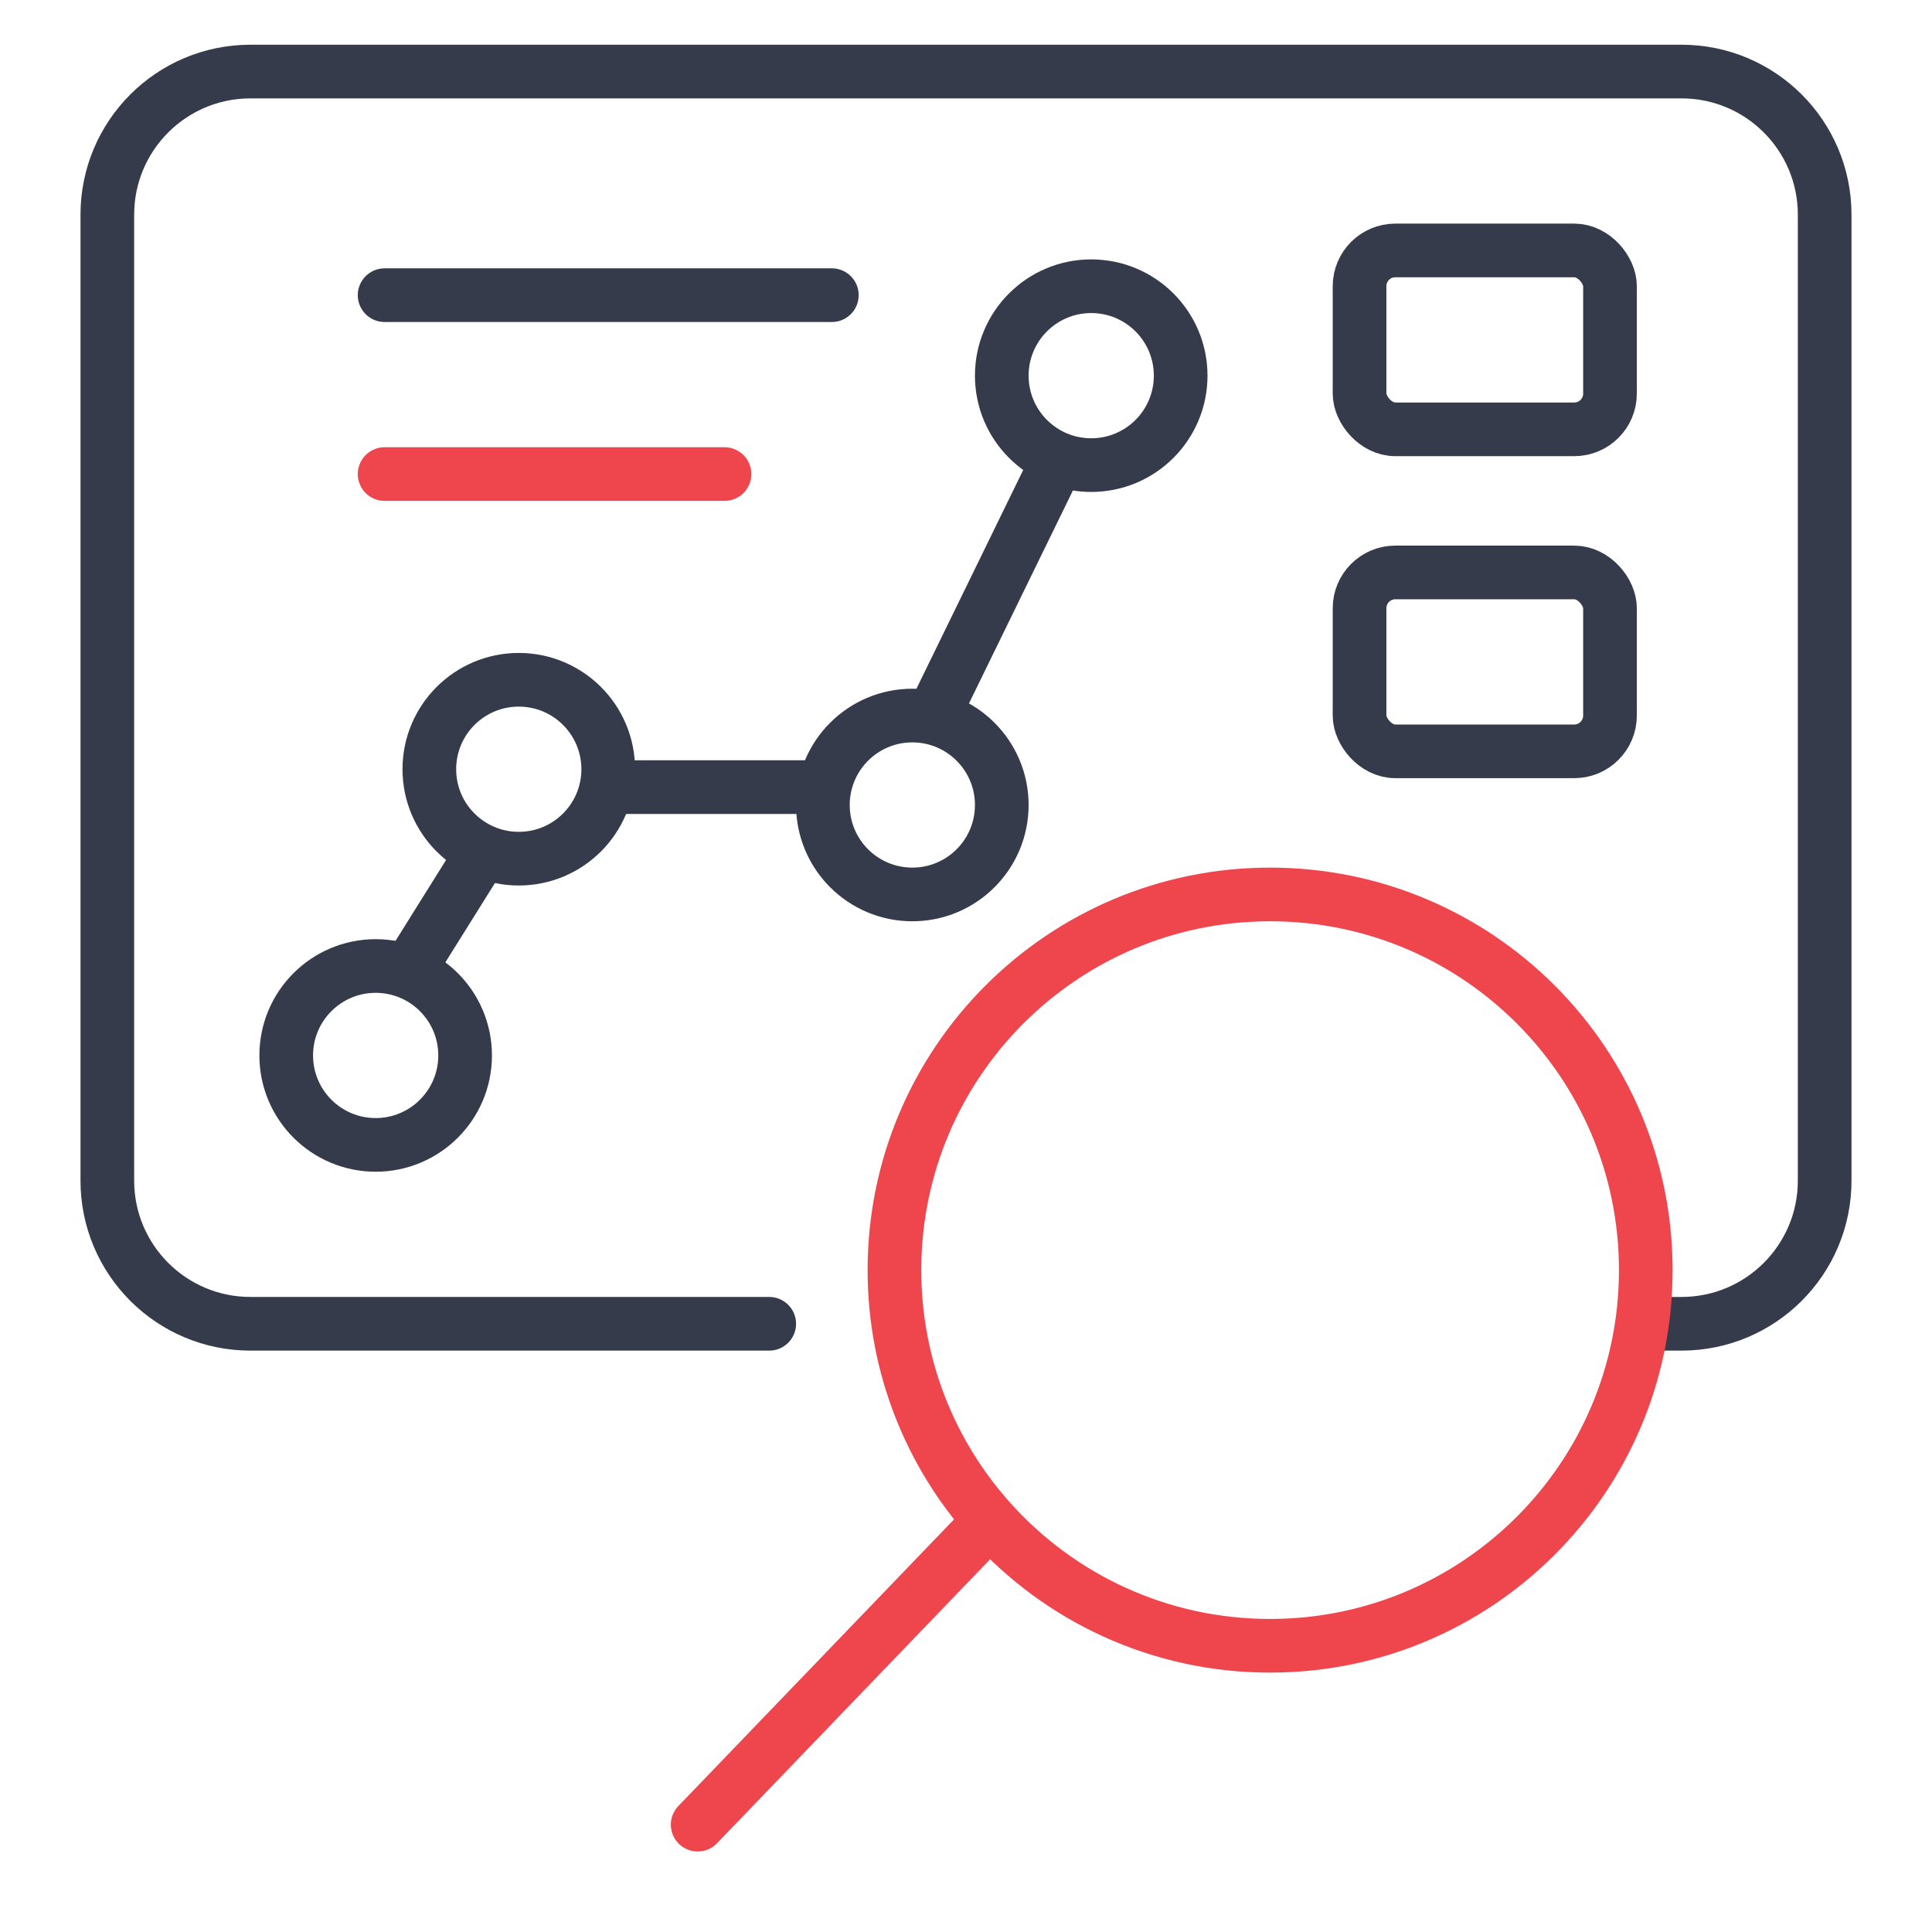 <?xml version="1.0" encoding="UTF-8"?>
<svg xmlns="http://www.w3.org/2000/svg" width="54" height="54" viewBox="0 0 54 54" fill="none">
  <path d="M46 37H47C49.209 37 51 35.209 51 33V6C51 3.791 49.209 2 47 2H7C4.791 2 3 3.791 3 6V33C3 35.209 4.791 37 7 37H21.5" stroke="#353B4A" stroke-width="1.5" stroke-linecap="round"></path>
  <line x1="10.75" y1="8.25" x2="23.25" y2="8.25" stroke="#353B4A" stroke-width="1.5" stroke-linecap="round"></line>
  <line x1="10.75" y1="13.25" x2="20.25" y2="13.25" stroke="#EF464E" stroke-width="1.5" stroke-linecap="round"></line>
  <path d="M11.5 27L13.375 24M29.5 13L26.083 20M17 22H23" stroke="#353B4A" stroke-width="1.5" stroke-linecap="round"></path>
  <circle cx="10.5" cy="29.5" r="2.5" stroke="#353B4A" stroke-width="1.5" stroke-linecap="round"></circle>
  <circle cx="14.5" cy="21.5" r="2.5" stroke="#353B4A" stroke-width="1.5" stroke-linecap="round"></circle>
  <circle cx="25.5" cy="22.5" r="2.5" stroke="#353B4A" stroke-width="1.5" stroke-linecap="round"></circle>
  <circle cx="30.5" cy="10.5" r="2.5" stroke="#353B4A" stroke-width="1.5" stroke-linecap="round"></circle>
  <rect x="38" y="7" width="7" height="5" rx="1" stroke="#353B4A" stroke-width="1.5" stroke-linecap="round"></rect>
  <rect x="38" y="16" width="7" height="5" rx="1" stroke="#353B4A" stroke-width="1.5" stroke-linecap="round"></rect>
  <path d="M27.674 42.5C29.596 44.648 32.39 46 35.5 46C41.299 46 46 41.299 46 35.5C46 29.701 41.299 25 35.5 25C29.701 25 25 29.701 25 35.5C25 38.189 26.011 40.642 27.674 42.5ZM27.674 42.5L19.5 51" stroke="#EF464E" stroke-width="1.5" stroke-linecap="round"></path>
</svg>
